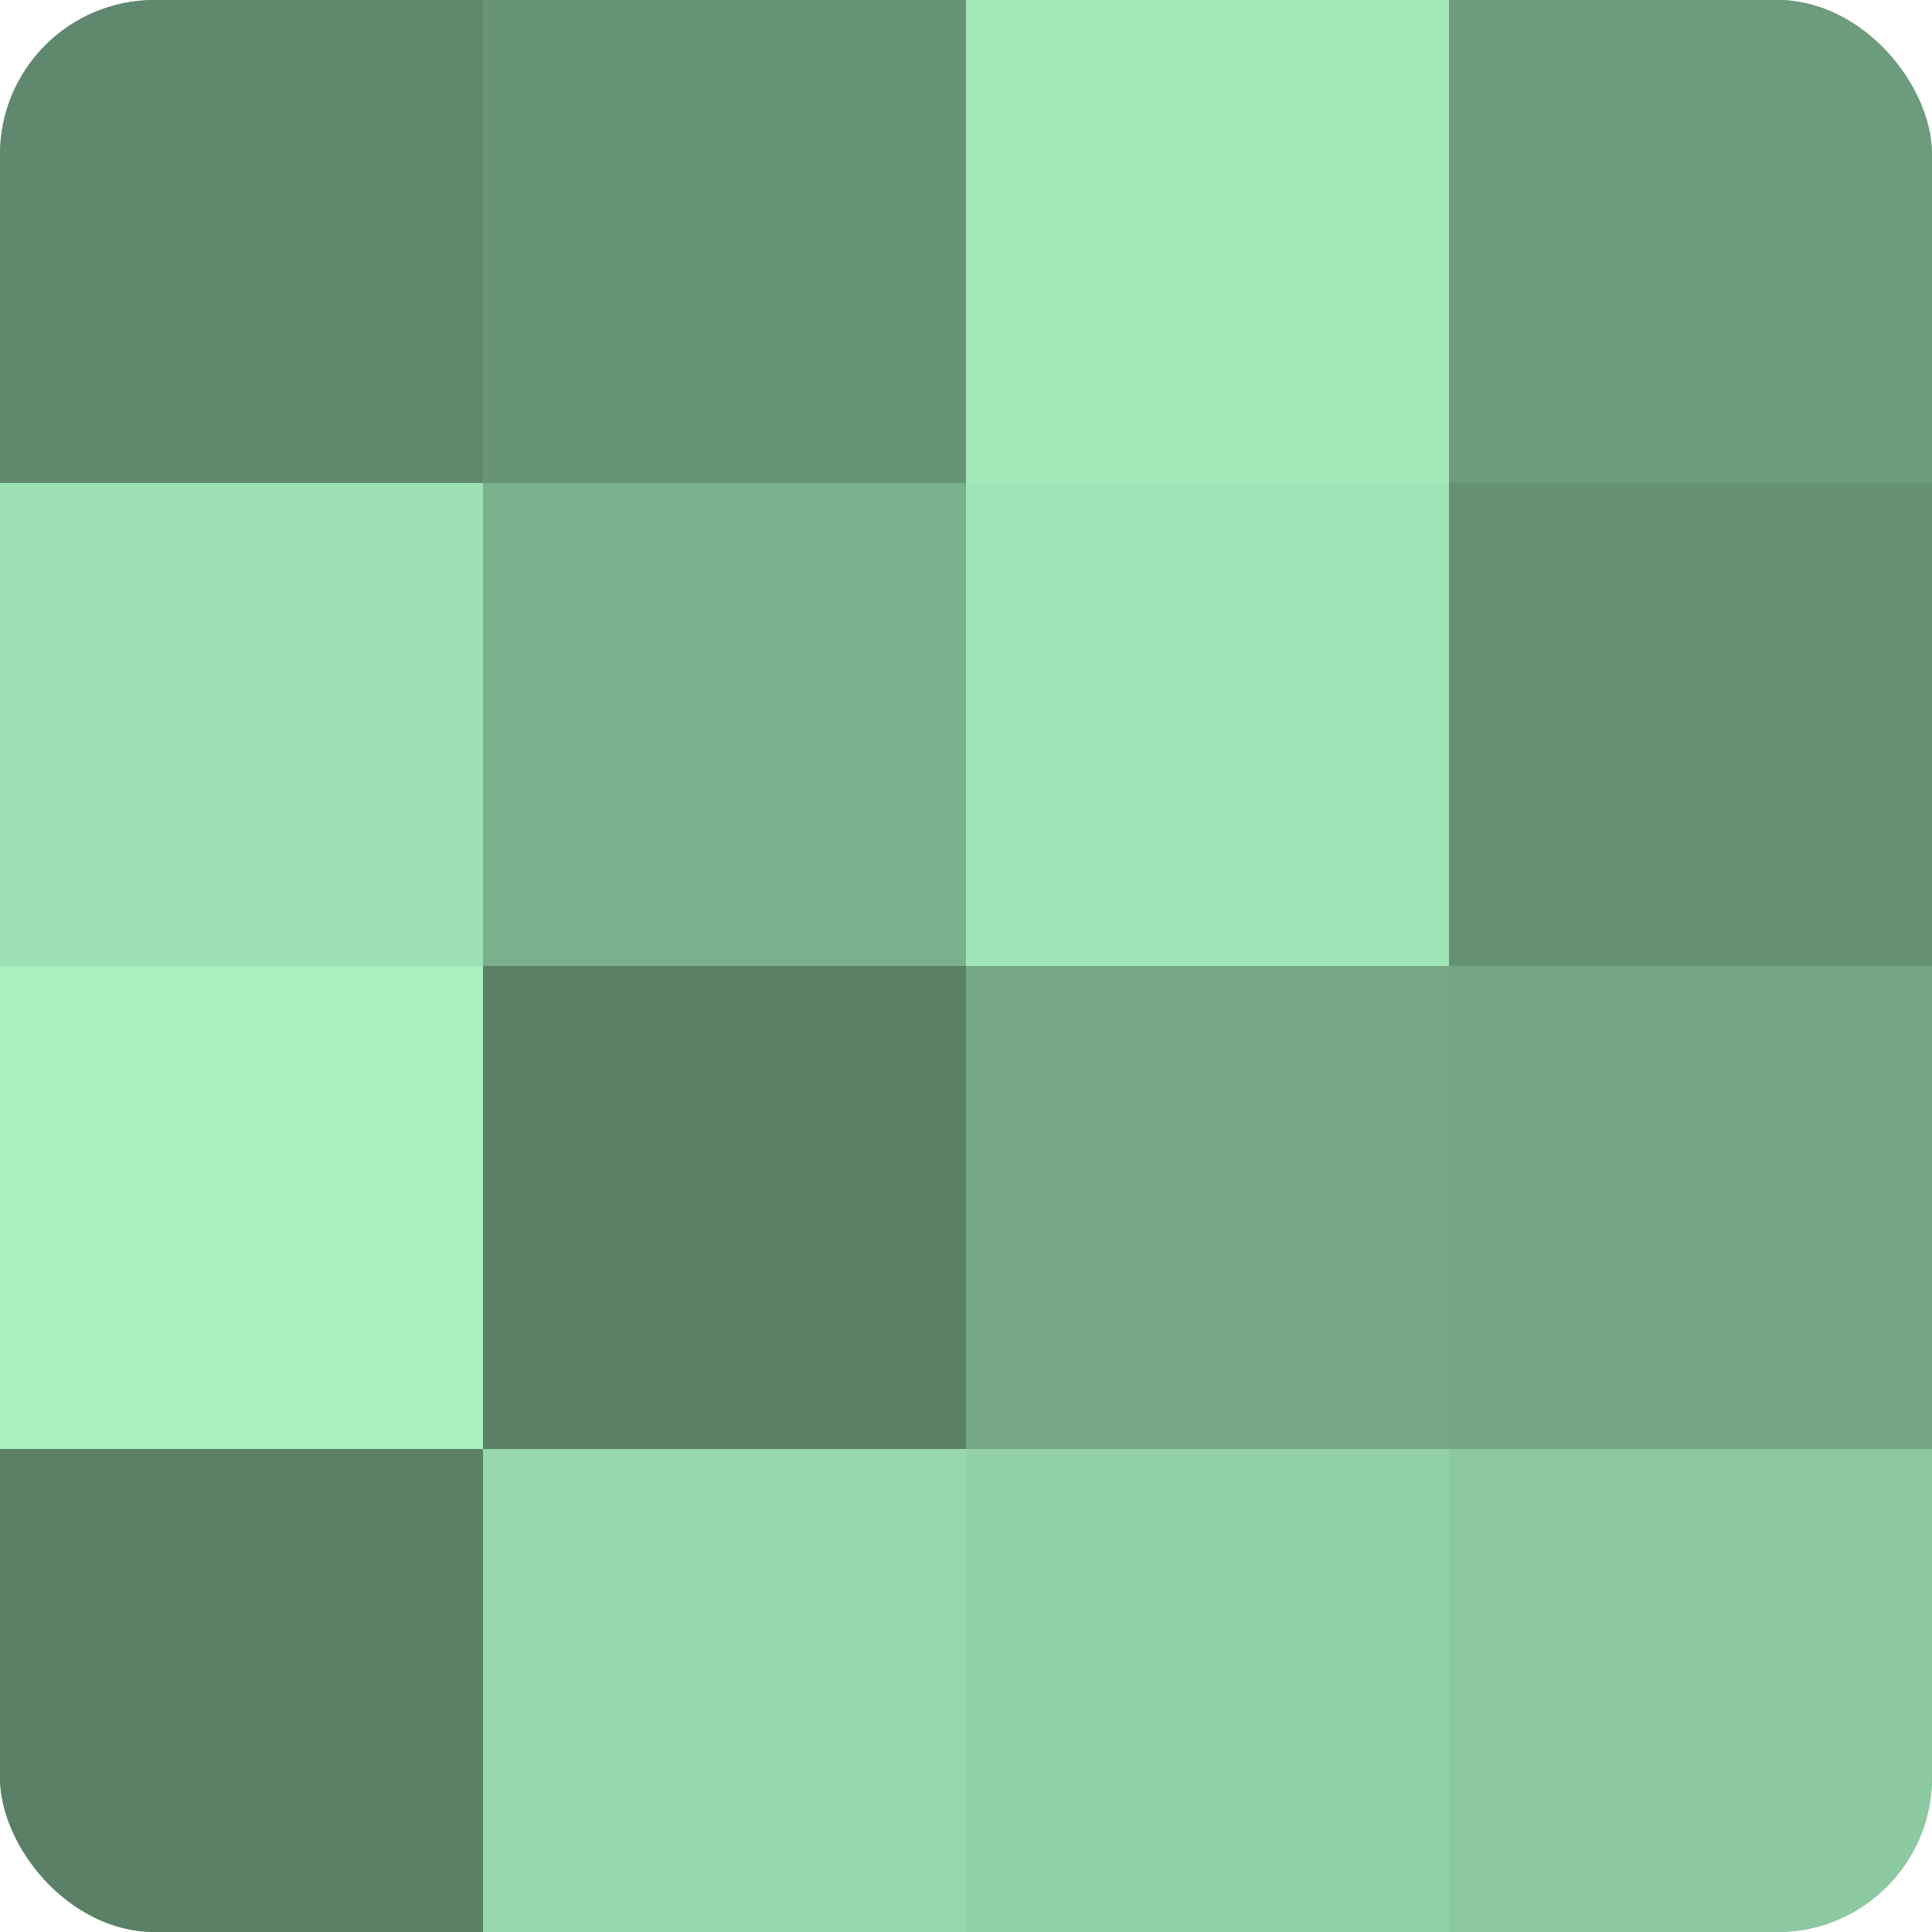 <?xml version="1.0" encoding="UTF-8"?>
<svg xmlns="http://www.w3.org/2000/svg" width="60" height="60" viewBox="0 0 100 100" preserveAspectRatio="xMidYMid meet"><defs><clipPath id="c" width="100" height="100"><rect width="100" height="100" rx="8" ry="8"/></clipPath></defs><g clip-path="url(#c)"><rect width="100" height="100" fill="#70a080"/><rect width="25" height="25" fill="#5f886d"/><rect y="25" width="25" height="25" fill="#9de0b3"/><rect y="50" width="25" height="25" fill="#a8f0c0"/><rect y="75" width="25" height="25" fill="#5a8066"/><rect x="25" width="25" height="25" fill="#689476"/><rect x="25" y="25" width="25" height="25" fill="#7bb08d"/><rect x="25" y="50" width="25" height="25" fill="#5a8066"/><rect x="25" y="75" width="25" height="25" fill="#97d8ad"/><rect x="50" width="25" height="25" fill="#a2e8b9"/><rect x="50" y="25" width="25" height="25" fill="#9fe4b6"/><rect x="50" y="50" width="25" height="25" fill="#76a886"/><rect x="50" y="75" width="25" height="25" fill="#92d0a6"/><rect x="75" width="25" height="25" fill="#6d9c7d"/><rect x="75" y="25" width="25" height="25" fill="#659073"/><rect x="75" y="50" width="25" height="25" fill="#73a483"/><rect x="75" y="75" width="25" height="25" fill="#8cc8a0"/></g></svg>
